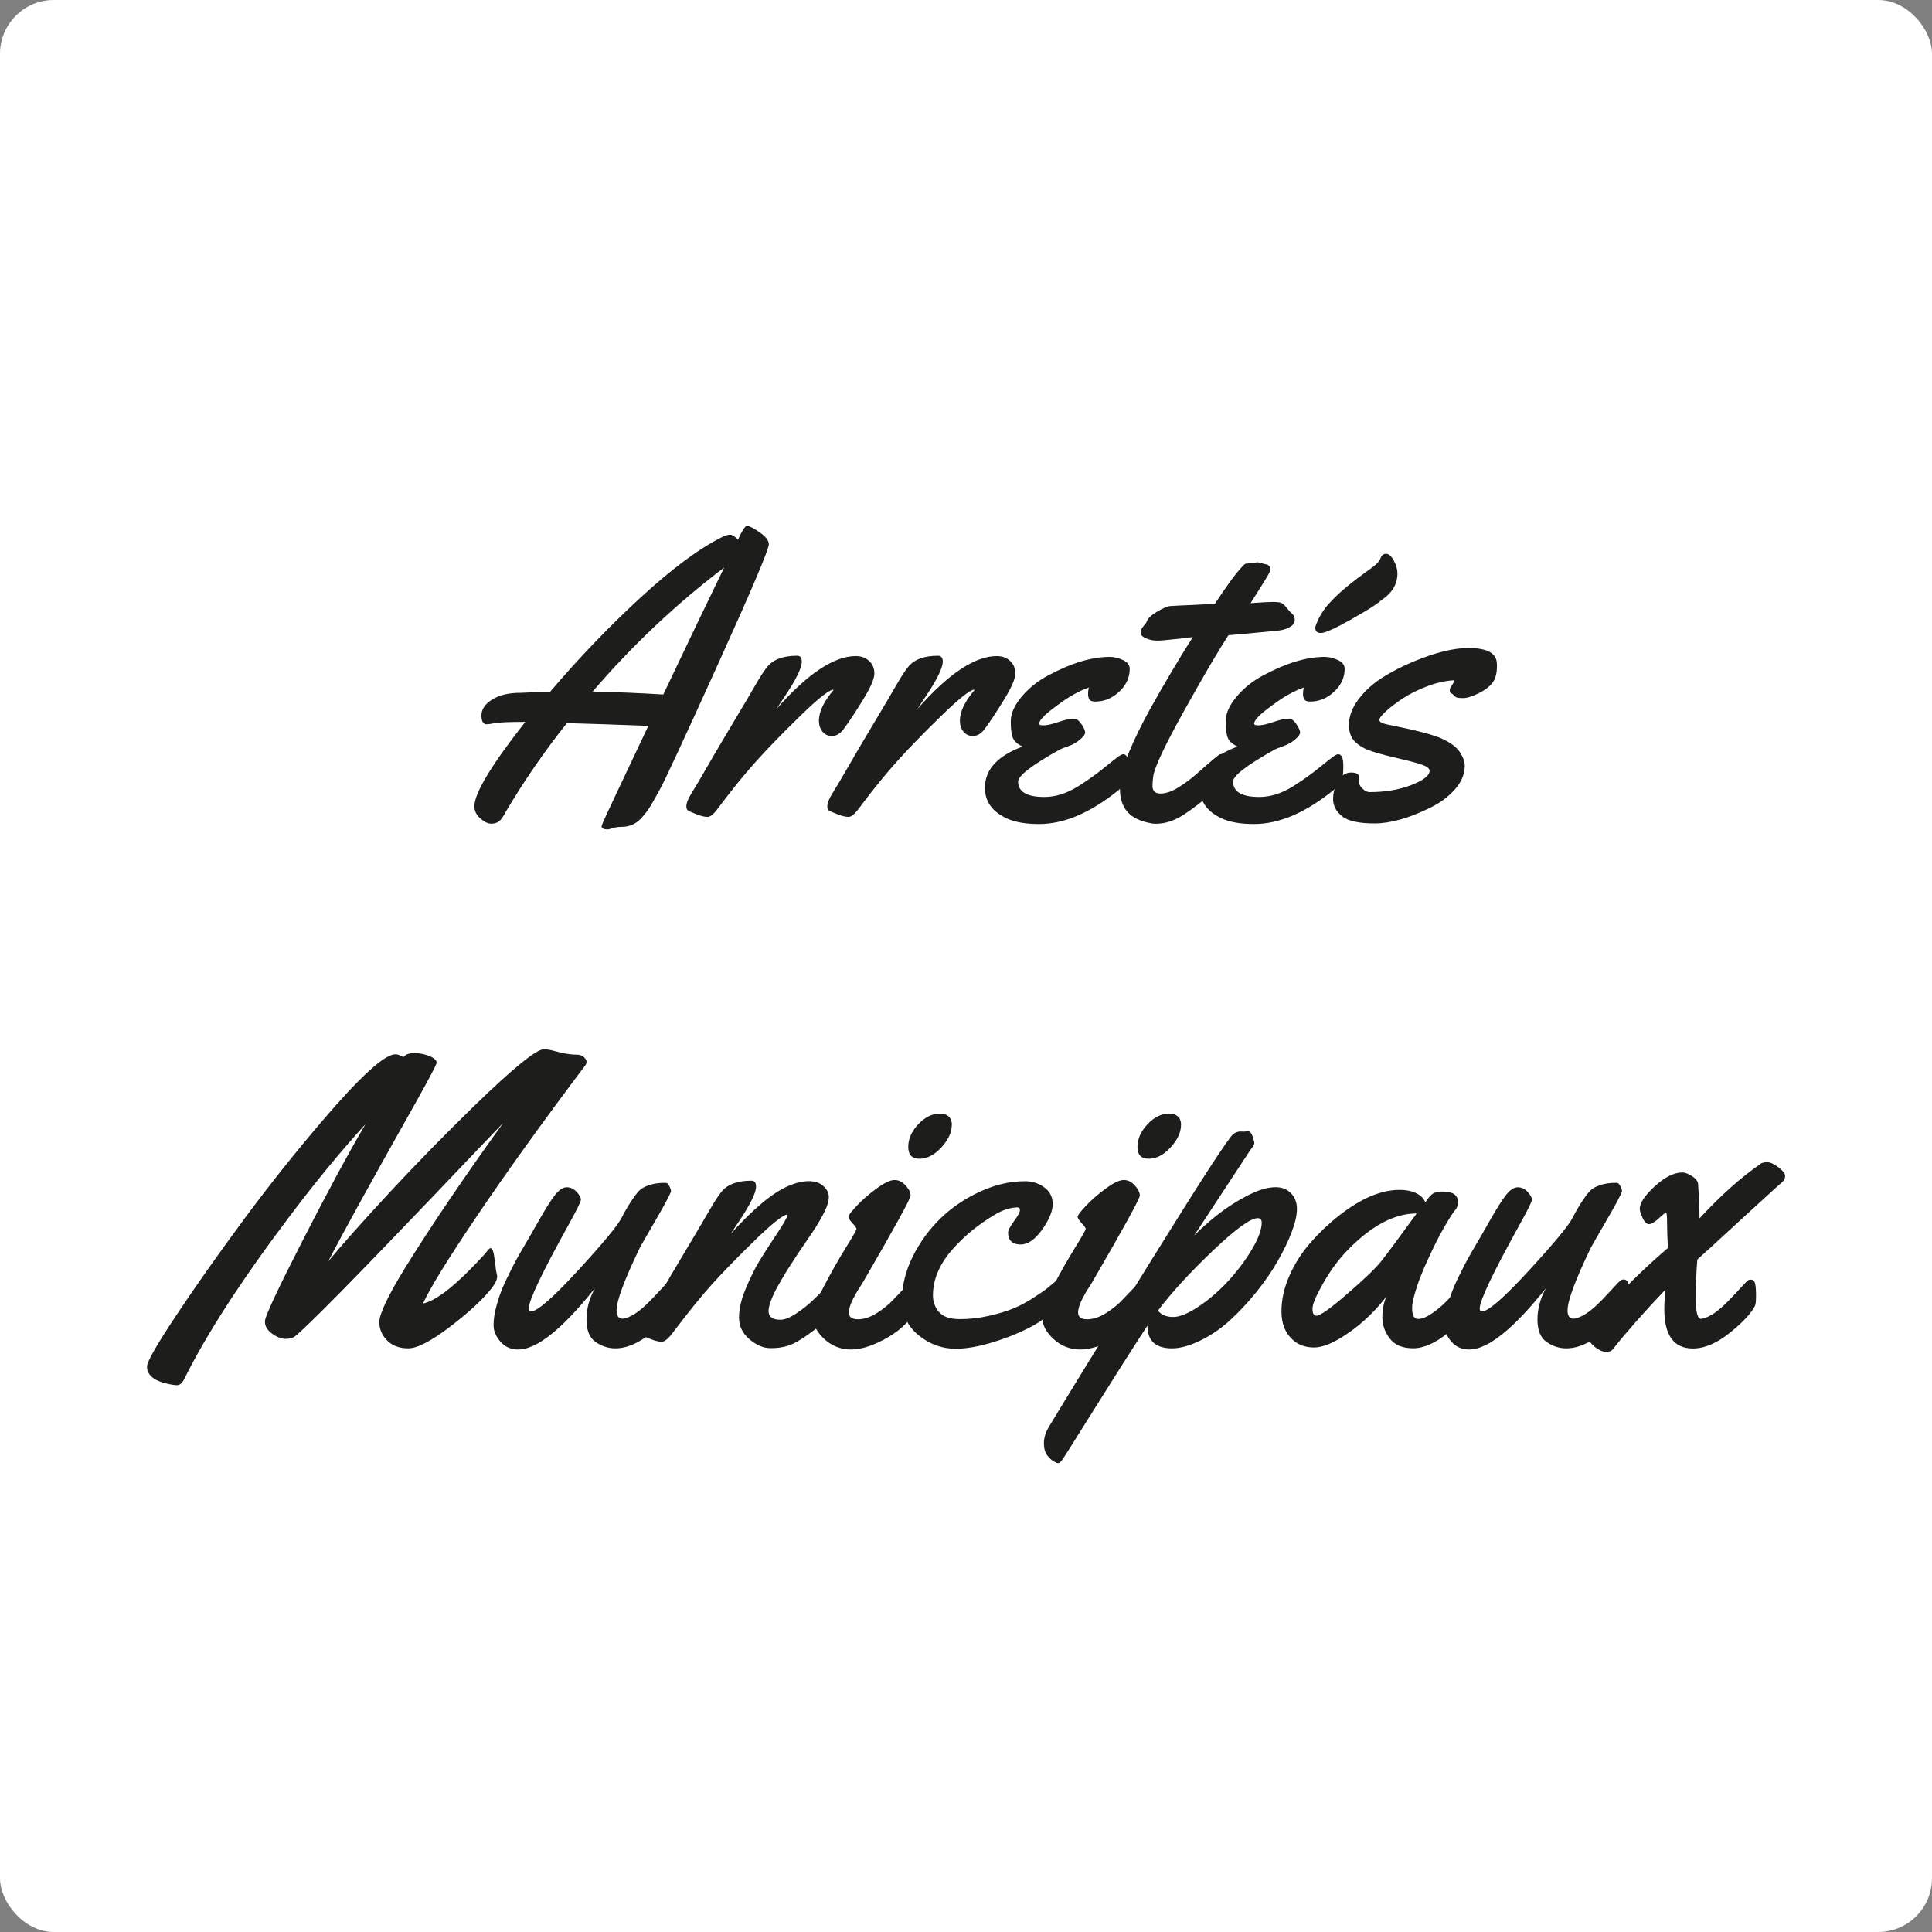 <?xml version="1.0" encoding="UTF-8"?>
<svg xmlns="http://www.w3.org/2000/svg" id="Calque_1" viewBox="0 0 287 287">
  <rect x="0" y="0" width="287" height="287" fill="#808080" stroke="none"/>
  <defs>
    <style>.cls-1{fill:#fff;}.cls-2{fill:#1d1d1b;}</style>
  </defs>
  <rect class="cls-1" width="287" height="287" rx="8" ry="8"></rect>
  <g>
    <path class="cls-2" d="M109.63,80.17c.61-1.35,1.04-2.02,1.29-2.02h.15c.29,0,.89,.31,1.79,.94s1.35,1.21,1.35,1.76c0,.76-2.5,6.66-7.5,17.7s-7.87,17.22-8.6,18.56-1.24,2.23-1.51,2.68-.64,.95-1.11,1.49c-.84,1.04-1.88,1.55-3.13,1.55-.51,0-.96,.06-1.35,.19-.39,.13-.62,.19-.7,.19-.62,0-.94-.15-.94-.44,0-.06,.08-.3,.25-.72,.17-.42,2.4-5.16,6.69-14.22-4.59-.18-8.62-.31-12.1-.41-3.34,4.2-6.37,8.59-9.08,13.18-.33,.64-.64,1.1-.94,1.36s-.69,.4-1.2,.4-1.05-.26-1.64-.78c-.59-.52-.88-1.12-.88-1.8,0-1.95,2.52-6.13,7.56-12.54-2.36,0-3.86,.06-4.5,.18s-1.04,.18-1.22,.18c-.53,0-.79-.44-.79-1.33s.52-1.67,1.57-2.34,2.45-1.01,4.2-1.01c.14,0,.38,0,.73-.03,1.21-.06,2.45-.11,3.72-.15,4.26-5,8.71-9.64,13.36-13.92s8.67-7.28,12.07-8.99c.55-.27,.98-.41,1.3-.4s.71,.26,1.16,.75Zm-2.05,4.13c-7.13,5.41-13.64,11.55-19.54,18.43,3.46,.08,6.95,.22,10.49,.44,3.55-7.48,6.57-13.77,9.05-18.87Z"></path>
    <path class="cls-2" d="M115.35,105.31c4.61-5.23,8.54-7.85,11.78-7.85,.8,0,1.46,.24,1.98,.72s.78,1.1,.78,1.86-.54,2.04-1.63,3.82-2.08,3.3-3,4.53c-.49,.62-1.04,.94-1.66,.94s-1.09-.22-1.44-.67-.51-.98-.51-1.58c0-1.35,.72-2.87,2.17-4.57l-.06-.06c-.64,.06-2.24,1.33-4.79,3.81s-4.72,4.7-6.5,6.67-3.73,4.35-5.82,7.16c-.61,.84-1.12,1.26-1.54,1.26s-.98-.13-1.67-.4-1.11-.45-1.26-.57-.22-.31-.22-.59,.08-.59,.23-.95,.44-.87,.86-1.54,1.05-1.74,1.9-3.22,2.17-3.73,3.97-6.74,2.87-4.82,3.22-5.45c.74-1.29,1.35-2.23,1.82-2.81,.88-1.11,2.36-1.67,4.45-1.67,.47,0,.7,.29,.7,.88,0,.92-.85,2.65-2.55,5.19l-1.23,1.85Z"></path>
    <path class="cls-2" d="M136.29,105.31c4.61-5.23,8.54-7.85,11.78-7.85,.8,0,1.46,.24,1.98,.72s.78,1.1,.78,1.86-.54,2.04-1.63,3.82-2.08,3.3-3,4.53c-.49,.62-1.04,.94-1.66,.94s-1.09-.22-1.44-.67-.51-.98-.51-1.58c0-1.35,.72-2.87,2.17-4.57l-.06-.06c-.64,.06-2.24,1.33-4.79,3.81s-4.72,4.7-6.5,6.67-3.73,4.35-5.82,7.16c-.61,.84-1.12,1.26-1.54,1.26s-.98-.13-1.67-.4-1.11-.45-1.26-.57-.22-.31-.22-.59,.08-.59,.23-.95,.44-.87,.86-1.54,1.05-1.74,1.9-3.22,2.17-3.73,3.97-6.74,2.87-4.82,3.22-5.45c.74-1.29,1.35-2.23,1.82-2.81,.88-1.11,2.36-1.67,4.45-1.67,.47,0,.7,.29,.7,.88,0,.92-.85,2.65-2.55,5.19l-1.23,1.85Z"></path>
    <path class="cls-2" d="M167.82,99.36c0,1.29-.52,2.42-1.57,3.4s-2.23,1.46-3.56,1.46c-.43,0-.71-.1-.85-.31s-.21-.47-.21-.81,.04-.65,.12-.97c-.7,.23-1.48,.6-2.34,1.08s-1.91,1.21-3.16,2.17-1.88,1.67-1.88,2.14c0,.16,.23,.23,.69,.23s1.17-.16,2.12-.48,1.63-.48,2.01-.48,.63,.02,.75,.06c.25,.14,.53,.43,.82,.89s.44,.82,.44,1.08-.25,.61-.76,1.04-1.08,.76-1.73,.98-1.07,.4-1.29,.51c-4.12,2.3-6.18,3.89-6.18,4.75,0,1.52,1.3,2.29,3.9,2.29,1.66,0,3.33-.53,5.01-1.58,1.43-.9,2.71-1.81,3.85-2.74s1.87-1.5,2.17-1.71,.53-.32,.69-.32c.51,0,.76,.57,.76,1.7s-.07,1.88-.21,2.24-.53,.81-1.17,1.33c-4.18,3.4-8.13,5.1-11.87,5.1-1.99,0-3.58-.27-4.78-.82-2.19-1-3.28-2.52-3.28-4.57,0-2.7,1.87-4.74,5.6-6.12-.74-.33-1.22-.76-1.44-1.27s-.32-1.35-.32-2.49,.53-2.35,1.6-3.63,2.37-2.33,3.91-3.15c3.44-1.86,6.5-2.78,9.2-2.78,.64,0,1.3,.16,1.96,.47s1,.75,1,1.32Z"></path>
    <path class="cls-2" d="M186.86,83.54l1.2,.29c.18,0,.33,.09,.47,.26s.21,.34,.21,.5-.21,.58-.62,1.26-.89,1.46-1.45,2.33-.85,1.34-.89,1.42c1.52-.12,2.6-.18,3.24-.18s1.07,.04,1.3,.13,.5,.33,.81,.73,.58,.7,.83,.91,.38,.51,.38,.92-.25,.76-.75,1.04-1.03,.45-1.6,.51c-4.53,.45-7.03,.68-7.5,.7-1.58,2.42-3.79,6.2-6.64,11.32s-4.35,8.33-4.53,9.62c-.08,.59-.12,1.06-.12,1.44,0,.76,.4,1.14,1.2,1.14s1.69-.31,2.67-.92,1.88-1.28,2.7-2.01c2.19-1.95,3.36-2.93,3.52-2.93,.51,0,.76,.88,.76,2.64,0,.96-.44,1.82-1.32,2.58-1.97,1.7-3.63,2.98-4.98,3.84s-2.7,1.29-4.04,1.29c-.29,0-.57-.03-.82-.09-1.56-.29-2.71-.86-3.44-1.71s-1.09-2-1.08-3.44,.44-3.2,1.29-5.26,1.92-4.25,3.21-6.58c2.11-3.79,4.22-7.34,6.33-10.66l-1.11,.15c-2.27,.25-3.58,.38-3.96,.38h-.26c-.57,0-1.11-.11-1.64-.34s-.79-.5-.79-.83,.14-.65,.42-.97,.45-.56,.51-.73c.14-.43,.65-.91,1.54-1.44s1.56-.81,2.01-.83,.88-.05,1.3-.07,.89-.04,1.41-.06,.91-.04,1.19-.06l2.64-.12c1.64-2.46,2.77-4.04,3.38-4.75s.97-1.09,1.07-1.16,.29-.1,.59-.1l1.38-.18Z"></path>
    <path class="cls-2" d="M199.75,99.36c0,1.29-.52,2.42-1.57,3.4s-2.23,1.46-3.56,1.46c-.43,0-.71-.1-.85-.31s-.21-.47-.21-.81,.04-.65,.12-.97c-.7,.23-1.48,.6-2.34,1.08s-1.91,1.21-3.16,2.17-1.88,1.67-1.88,2.14c0,.16,.23,.23,.69,.23s1.17-.16,2.12-.48,1.63-.48,2.01-.48,.63,.02,.75,.06c.25,.14,.53,.43,.82,.89s.44,.82,.44,1.08-.25,.61-.76,1.04-1.08,.76-1.73,.98-1.07,.4-1.29,.51c-4.12,2.3-6.18,3.89-6.18,4.75,0,1.52,1.3,2.29,3.9,2.29,1.66,0,3.33-.53,5.01-1.58,1.43-.9,2.71-1.81,3.85-2.74s1.87-1.5,2.17-1.71,.53-.32,.69-.32c.51,0,.76,.57,.76,1.7s-.07,1.88-.21,2.24-.53,.81-1.17,1.33c-4.18,3.4-8.13,5.1-11.87,5.1-1.99,0-3.58-.27-4.78-.82-2.19-1-3.28-2.52-3.28-4.57,0-2.7,1.87-4.74,5.6-6.12-.74-.33-1.22-.76-1.44-1.27s-.32-1.35-.32-2.49,.53-2.35,1.6-3.63,2.37-2.33,3.91-3.15c3.44-1.86,6.5-2.78,9.2-2.78,.64,0,1.3,.16,1.96,.47s1,.75,1,1.32Zm.97-7.35c-2.4,1.35-3.89,2.02-4.47,2.02s-.86-.25-.86-.76c0-.18,.05-.36,.15-.56,.43-1.13,1.07-2.16,1.92-3.09s1.78-1.8,2.8-2.62,1.9-1.5,2.67-2.04,1.29-.94,1.58-1.22,.5-.59,.62-.94c.14-.35,.4-.53,.79-.53s.77,.34,1.13,1.01,.54,1.31,.54,1.92c0,1.6-.82,2.94-2.46,4.01-.53,.51-1.99,1.44-4.39,2.78Z"></path>
    <path class="cls-2" d="M201.86,115.41l-.03,.47c0,.49,.19,.91,.56,1.26s.71,.53,1.03,.53c2.34,0,4.42-.35,6.23-1.05s2.71-1.41,2.71-2.11c0-.33-.33-.62-.98-.86s-1.76-.55-3.31-.91-2.68-.64-3.38-.85-1.26-.4-1.67-.57-.83-.42-1.26-.73c-.92-.64-1.38-1.61-1.38-2.89s.47-2.55,1.42-3.81,2.13-2.34,3.56-3.24,2.96-1.69,4.6-2.37c3.24-1.35,5.97-2.02,8.17-2.02s3.51,.47,4.01,1.41c.16,.33,.23,.7,.23,1.11v.21c0,1.04-.22,1.85-.66,2.43s-1.13,1.11-2.08,1.58-1.7,.7-2.26,.7-.91-.04-1.05-.12-.27-.18-.37-.31-.22-.22-.37-.28-.22-.21-.22-.44,.1-.47,.29-.72,.33-.5,.41-.78c-1.29,.06-2.64,.36-4.04,.89s-2.61,1.14-3.62,1.8-1.84,1.3-2.5,1.9-1,1.05-1,1.33,.45,.51,1.35,.69c4.04,.8,6.7,1.49,7.97,2.08s2.15,1.25,2.64,1.99,.73,1.42,.73,2.02c0,1.25-.5,2.43-1.49,3.54s-2.23,2.02-3.69,2.72c-3.14,1.54-5.88,2.31-8.22,2.31s-3.95-.36-4.83-1.07-1.33-1.56-1.33-2.53,.25-1.88,.75-2.71,1.14-1.25,1.92-1.25,1.17,.21,1.17,.62Z"></path>
    <path class="cls-2" d="M73.63,188.46l.23,1.11c0,.47-.24,1.03-.73,1.67-1.29,1.68-3.35,3.61-6.2,5.79s-4.94,3.27-6.28,3.27-2.4-.4-3.16-1.19-1.14-1.69-1.14-2.71c0-1.21,1.27-3.89,3.81-8.03,3.81-6.15,8.67-13.34,14.59-21.56-1.25,1.29-4.57,4.77-9.96,10.43-11.93,12.5-18.91,19.58-20.92,21.24-.33,.27-.82,.41-1.45,.41s-1.3-.26-2.01-.78-1.05-1.1-1.05-1.74v-.15c.08-.82,1.96-4.83,5.65-12.04s6.79-12.94,9.29-17.2c-3.69,4.06-7.42,8.59-11.19,13.59-7.17,9.49-12.41,17.58-15.73,24.26-.29,.62-.65,.94-1.08,.94s-1.05-.11-1.88-.32c-1.72-.47-2.58-1.29-2.58-2.46,0-.7,1.44-3.22,4.31-7.54,2.87-4.33,6.2-9.05,9.99-14.18s7.71-10.06,11.78-14.81c5.61-6.56,9.21-9.84,10.81-9.84,.25,0,.5,.06,.73,.19s.38,.19,.44,.19,.12-.03,.18-.09c.25-.31,.76-.47,1.51-.47s1.48,.15,2.2,.44,1.07,.62,1.07,1c0,.23-.98,2.1-2.93,5.6-6.54,11.6-10.94,19.57-13.18,23.91,2.15-2.6,5.22-6.04,9.21-10.34s8.19-8.58,12.58-12.86c5.72-5.55,9.14-8.32,10.25-8.32,.45,0,1.02,.1,1.7,.29,1.21,.35,2.37,.53,3.49,.53,.31,.06,.58,.19,.81,.4s.34,.42,.34,.63-.06,.39-.18,.53c-6.35,8.44-11.7,15.88-16.05,22.32s-7.04,10.8-8.06,13.07c2.05-.43,5.11-2.88,9.17-7.35,.18-.23,.3-.39,.38-.47s.15-.16,.21-.23c.33-.39,.59-.15,.76,.73,.08,.51,.13,.86,.16,1.07s.06,.42,.09,.64,.04,.38,.04,.45Z"></path>
    <path class="cls-2" d="M99.96,190.07c.37,0,.6,.28,.67,.85s.12,1.15,.12,1.76-.06,1.03-.18,1.26c-.57,1.09-1.81,2.43-3.72,4-1.91,1.57-3.73,2.36-5.45,2.36-1.05,0-2.03-.32-2.93-.95-.9-.63-1.35-1.74-1.35-3.33s.42-3.13,1.26-4.66c-4.84,6.07-8.64,9.11-11.4,9.11-1.09,0-1.98-.39-2.65-1.17-.67-.78-1.01-1.59-1.01-2.42s.12-1.69,.35-2.58,.48-1.68,.75-2.39,.65-1.57,1.17-2.61,.9-1.79,1.16-2.26,.66-1.18,1.22-2.12,1.29-2.22,2.2-3.82,1.66-2.79,2.26-3.56,1.18-1.16,1.74-1.17,1.06,.22,1.49,.69,.64,.85,.64,1.14-.65,1.61-1.96,3.96c-3.87,6.99-5.8,11.06-5.8,12.22,0,.29,.11,.44,.32,.44,.94,0,3.27-2.03,7-6.09s5.89-6.67,6.47-7.81,1.16-2.1,1.71-2.89,.97-1.26,1.25-1.44c.84-.55,1.92-.84,3.25-.88,.21,0,.38,0,.5,.03s.25,.19,.41,.5,.23,.56,.23,.73c-.18,.55-.95,2-2.33,4.37s-2.14,3.7-2.3,4.01c-2.3,4.77-3.46,7.87-3.46,9.32,0,.82,.31,1.23,.94,1.23,1.13-.16,2.5-1.06,4.1-2.72,.59-.61,1.17-1.22,1.74-1.85s.93-.99,1.07-1.1,.3-.16,.5-.16Z"></path>
    <path class="cls-2" d="M114.17,194.76c0,.86,.59,1.29,1.76,1.29,.62,0,1.41-.31,2.36-.94s1.8-1.31,2.56-2.05c2.03-2.01,3.18-3.02,3.46-3.02,.51,0,.76,.73,.76,2.2s-.46,2.47-1.38,3.02c-2.79,2.52-4.95,4.05-6.47,4.6-.86,.29-1.81,.43-2.84,.41-1.04-.02-2.06-.47-3.08-1.35s-1.52-1.95-1.52-3.21,.33-2.69,1-4.29,1.34-2.97,2.04-4.12,1.55-2.47,2.56-3.98,1.55-2.46,1.61-2.83l-.06-.06c-.64,.06-2.24,1.33-4.79,3.81s-4.65,4.64-6.31,6.47-3.64,4.29-5.95,7.35c-.64,.84-1.17,1.26-1.58,1.26s-.96-.13-1.66-.4-1.12-.45-1.27-.57-.23-.29-.23-.53,.07-.52,.21-.86,.27-.62,.4-.85,.34-.57,.63-1.04,.87-1.46,1.74-2.97,2.2-3.77,4-6.78,2.87-4.82,3.22-5.45c.74-1.29,1.35-2.23,1.82-2.81,.88-1.11,2.36-1.67,4.45-1.67,.47,0,.7,.29,.7,.88,0,.92-.85,2.65-2.55,5.19l-1.23,1.85c3.38-3.75,6.23-6.12,8.55-7.12,1.13-.49,2.15-.73,3.06-.73s1.63,.24,2.17,.73,.81,1.03,.81,1.63-.21,1.31-.62,2.14-.83,1.57-1.25,2.23-.97,1.48-1.66,2.48-1.05,1.54-1.11,1.63-.21,.32-.45,.7-.42,.66-.54,.83-.31,.48-.59,.92-.49,.81-.66,1.1-.37,.65-.62,1.08-.44,.8-.59,1.11-.3,.65-.45,1.03c-.27,.68-.41,1.25-.41,1.7Z"></path>
    <path class="cls-2" d="M136.64,192.68c0,.59-.06,1.01-.18,1.26-.96,1.95-2.48,3.53-4.57,4.73s-3.91,1.8-5.45,1.8-2.87-.52-3.98-1.55-1.67-2.09-1.67-3.16,.54-2.64,1.61-4.69,2.15-3.95,3.22-5.68,1.61-2.68,1.61-2.83-.2-.43-.6-.86-.6-.75-.6-.95,.41-.74,1.22-1.61,1.8-1.73,2.96-2.58,2.05-1.27,2.67-1.27,1.17,.27,1.66,.82,.73,1.04,.73,1.49-2.32,4.68-6.97,12.69c-.06,.12-.22,.38-.48,.78s-.47,.73-.62,1-.32,.58-.51,.95c-.39,.78-.59,1.44-.59,1.96,0,.66,.45,1,1.35,1s1.83-.31,2.8-.92,1.8-1.29,2.5-2.04c1.84-1.97,2.88-2.96,3.13-2.96,.51,0,.76,.88,.76,2.64Zm4.75-25.58c0,1.11-.52,2.23-1.55,3.35s-2.11,1.68-3.24,1.68-1.68-.59-1.68-1.76,.49-2.29,1.48-3.35,2.08-1.6,3.27-1.6c.53,0,.95,.15,1.26,.44s.47,.7,.47,1.23Z"></path>
    <path class="cls-2" d="M153.53,192.77c1.01-.64,1.66-1.09,1.95-1.33s.63-.53,1.03-.86,.71-.5,.97-.5c.39,0,.59,.44,.59,1.33s-.43,1.85-1.3,2.87-1.95,1.89-3.24,2.61-2.67,1.33-4.13,1.86c-2.91,1.07-5.39,1.61-7.43,1.61s-3.88-.67-5.52-2.01c-1.64-1.34-2.46-3.09-2.46-5.24s.54-4.32,1.61-6.47,2.46-4.05,4.15-5.68,3.65-2.95,5.89-3.97,4.45-1.52,6.64-1.52c1.05,0,2,.3,2.84,.91s1.26,1.44,1.26,2.49-.52,2.32-1.57,3.79-2.1,2.21-3.18,2.21c-1.25,0-1.88-.6-1.88-1.79,0-.31,.29-.87,.88-1.67s.88-1.34,.88-1.63-.11-.42-.32-.42c-1.07,0-2.23,.37-3.46,1.11s-2.35,1.52-3.35,2.34-1.96,1.74-2.86,2.75c-1.95,2.21-2.93,4.5-2.93,6.88,0,.96,.31,1.78,.92,2.48s1.65,1.04,3.11,1.04,2.92-.17,4.38-.51,2.67-.71,3.62-1.11,1.92-.92,2.93-1.57Z"></path>
    <path class="cls-2" d="M170.69,192.68c0,.59-.06,1.01-.18,1.26-.96,1.95-2.48,3.53-4.57,4.73s-3.91,1.8-5.45,1.8-2.87-.52-3.98-1.55-1.67-2.09-1.67-3.16,.54-2.64,1.61-4.69,2.15-3.95,3.22-5.68,1.61-2.68,1.61-2.83-.2-.43-.6-.86-.6-.75-.6-.95,.41-.74,1.22-1.61,1.8-1.73,2.96-2.58,2.05-1.27,2.67-1.27,1.17,.27,1.66,.82,.73,1.04,.73,1.49-2.32,4.68-6.97,12.69c-.06,.12-.22,.38-.48,.78s-.47,.73-.62,1-.32,.58-.51,.95c-.39,.78-.59,1.44-.59,1.96,0,.66,.45,1,1.35,1s1.83-.31,2.8-.92,1.8-1.29,2.5-2.04c1.84-1.97,2.88-2.96,3.13-2.96,.51,0,.76,.88,.76,2.64Zm4.75-25.58c0,1.11-.52,2.23-1.55,3.35s-2.11,1.68-3.24,1.68-1.68-.59-1.68-1.76,.49-2.29,1.48-3.35,2.08-1.6,3.27-1.6c.53,0,.95,.15,1.26,.44s.47,.7,.47,1.23Z"></path>
    <path class="cls-2" d="M184.84,168.1l.53-.06c.29,0,.53,.25,.7,.76s.26,.85,.26,1.03-.2,.51-.59,1l-8.35,12.71c2.93-2.93,5.91-5.07,8.94-6.42,1.17-.51,2.23-.76,3.18-.76s1.71,.31,2.29,.92,.86,1.38,.86,2.3-.25,2.05-.76,3.4-1.2,2.78-2.07,4.31-1.92,3.06-3.16,4.6-2.54,2.94-3.9,4.19-2.84,2.27-4.44,3.05c-1.6,.78-3.01,1.17-4.22,1.17-2.44,0-3.66-1.12-3.66-3.37-2.29,3.5-4.92,7.64-7.91,12.42-2.99,4.79-4.59,7.31-4.8,7.59-.21,.27-.4,.41-.54,.41s-.37-.09-.67-.26-.62-.47-.95-.88-.5-1.01-.51-1.79c0-.78,.22-1.57,.69-2.37,2.64-4.39,7.72-12.66,15.25-24.8s11.61-18.41,12.23-18.82c.35-.23,.7-.35,1.05-.35l.56,.03Zm2.58,13.48c0-.41-.2-.62-.59-.62-1.05,0-3.29,1.62-6.69,4.86s-6.12,6.2-8.13,8.88c.51,.62,1.26,.94,2.26,.94s2.29-.54,3.87-1.61,3.05-2.35,4.39-3.82,2.5-3.02,3.46-4.64,1.44-2.95,1.44-3.98Z"></path>
    <path class="cls-2" d="M214.34,177.01c1.48,0,2.23,.51,2.23,1.52,0,.55-.13,.95-.38,1.2s-.8,1.1-1.63,2.53-1.75,3.27-2.75,5.51-1.66,4.15-1.95,5.73c-.06,.2-.09,.47-.09,.82,0,1.07,.29,1.61,.88,1.61s1.28-.28,2.08-.83,1.51-1.15,2.14-1.79,1.24-1.28,1.83-1.95,.95-1.04,1.07-1.14,.29-.15,.53-.15c.37,0,.6,.28,.67,.85s.12,1.15,.12,1.76-.06,1.03-.18,1.26c-.57,1.11-1.81,2.45-3.74,4.01s-3.67,2.34-5.24,2.34-2.73-.48-3.47-1.44c-.74-.96-1.11-2.02-1.11-3.18s.2-2.18,.59-3.06c-1.62,2.11-3.48,3.9-5.58,5.36s-3.81,2.2-5.14,2.2-2.41-.4-3.25-1.2c-1.07-1-1.61-2.38-1.61-4.15s.4-3.54,1.19-5.33,1.83-3.42,3.12-4.89,2.71-2.82,4.25-4.03c3.24-2.54,6.23-3.81,8.96-3.81,1.05,0,1.91,.18,2.58,.53s1.08,.79,1.26,1.32c.47-.7,.86-1.15,1.19-1.33s.81-.28,1.45-.28Zm-3.9,3.25c-3.34,0-6.8,1.86-10.37,5.57-1.27,1.33-2.44,2.92-3.5,4.78s-1.6,3.12-1.6,3.81,.2,1.03,.59,1.03c.55,0,2.07-1.08,4.57-3.24s4.16-3.75,4.98-4.76c.9-1.13,2.68-3.53,5.33-7.18Z"></path>
    <path class="cls-2" d="M241.23,190.07c.37,0,.6,.28,.67,.85s.12,1.15,.12,1.76-.06,1.03-.18,1.26c-.57,1.09-1.81,2.43-3.72,4-1.91,1.57-3.73,2.36-5.45,2.36-1.05,0-2.03-.32-2.93-.95-.9-.63-1.35-1.74-1.35-3.33s.42-3.13,1.26-4.66c-4.84,6.07-8.64,9.11-11.4,9.11-1.09,0-1.98-.39-2.65-1.17-.67-.78-1.01-1.59-1.01-2.42s.12-1.69,.35-2.58,.48-1.68,.75-2.39,.65-1.57,1.17-2.61,.9-1.79,1.16-2.26,.66-1.18,1.22-2.12,1.29-2.22,2.2-3.82,1.66-2.79,2.26-3.56,1.18-1.16,1.74-1.17,1.06,.22,1.49,.69,.64,.85,.64,1.14-.65,1.61-1.96,3.96c-3.87,6.99-5.8,11.06-5.8,12.22,0,.29,.11,.44,.32,.44,.94,0,3.27-2.03,7-6.09s5.89-6.67,6.47-7.81,1.16-2.1,1.71-2.89,.97-1.26,1.25-1.44c.84-.55,1.92-.84,3.25-.88,.21,0,.38,0,.5,.03s.25,.19,.41,.5,.23,.56,.23,.73c-.18,.55-.95,2-2.33,4.37s-2.14,3.7-2.3,4.01c-2.3,4.77-3.46,7.87-3.46,9.32,0,.82,.31,1.23,.94,1.23,1.13-.16,2.5-1.06,4.1-2.72,.59-.61,1.17-1.22,1.74-1.85s.93-.99,1.07-1.1,.3-.16,.5-.16Z"></path>
    <path class="cls-2" d="M261.51,172.88c.25-.16,.6-.23,1.03-.23s.98,.25,1.64,.75,1,.93,1,1.29-.13,.65-.38,.86-1.15,1.02-2.68,2.42-3.29,3-5.26,4.82-3.54,3.25-4.72,4.31c-.16,1.88-.23,3.81-.23,5.82s.26,3,.79,3c1.13-.16,2.5-1.06,4.1-2.72,.59-.61,1.17-1.22,1.74-1.85s.93-.99,1.05-1.1,.29-.16,.48-.16c.35,0,.57,.21,.66,.62s.13,1,.13,1.77-.05,1.26-.15,1.48c-.53,1.09-1.76,2.43-3.71,4-1.94,1.57-3.78,2.36-5.52,2.36-2.83,0-4.25-1.95-4.25-5.86,0-.8,.06-1.77,.18-2.9-3.26,3.44-5.89,6.42-7.88,8.94-.16,.21-.48,.32-.97,.32s-1.04-.25-1.64-.73c-.61-.49-.91-.93-.91-1.33s.04-.72,.12-.95c.21-.78,1.47-2.41,3.76-4.89s4.92-4.99,7.87-7.53c-.08-1.68-.12-2.97-.12-3.88s-.05-1.36-.16-1.36-.47,.28-1.08,.85-1.1,.85-1.45,.85-.67-.31-.95-.94-.42-1.06-.42-1.32c0-.88,.75-2,2.24-3.37s2.87-2.05,4.12-2.05c.35,0,.82,.18,1.39,.54s.88,.76,.92,1.19c.14,2.05,.21,3.75,.21,5.1,3.07-3.34,6.08-6.04,9.05-8.09Z"></path>
  </g>
</svg>
